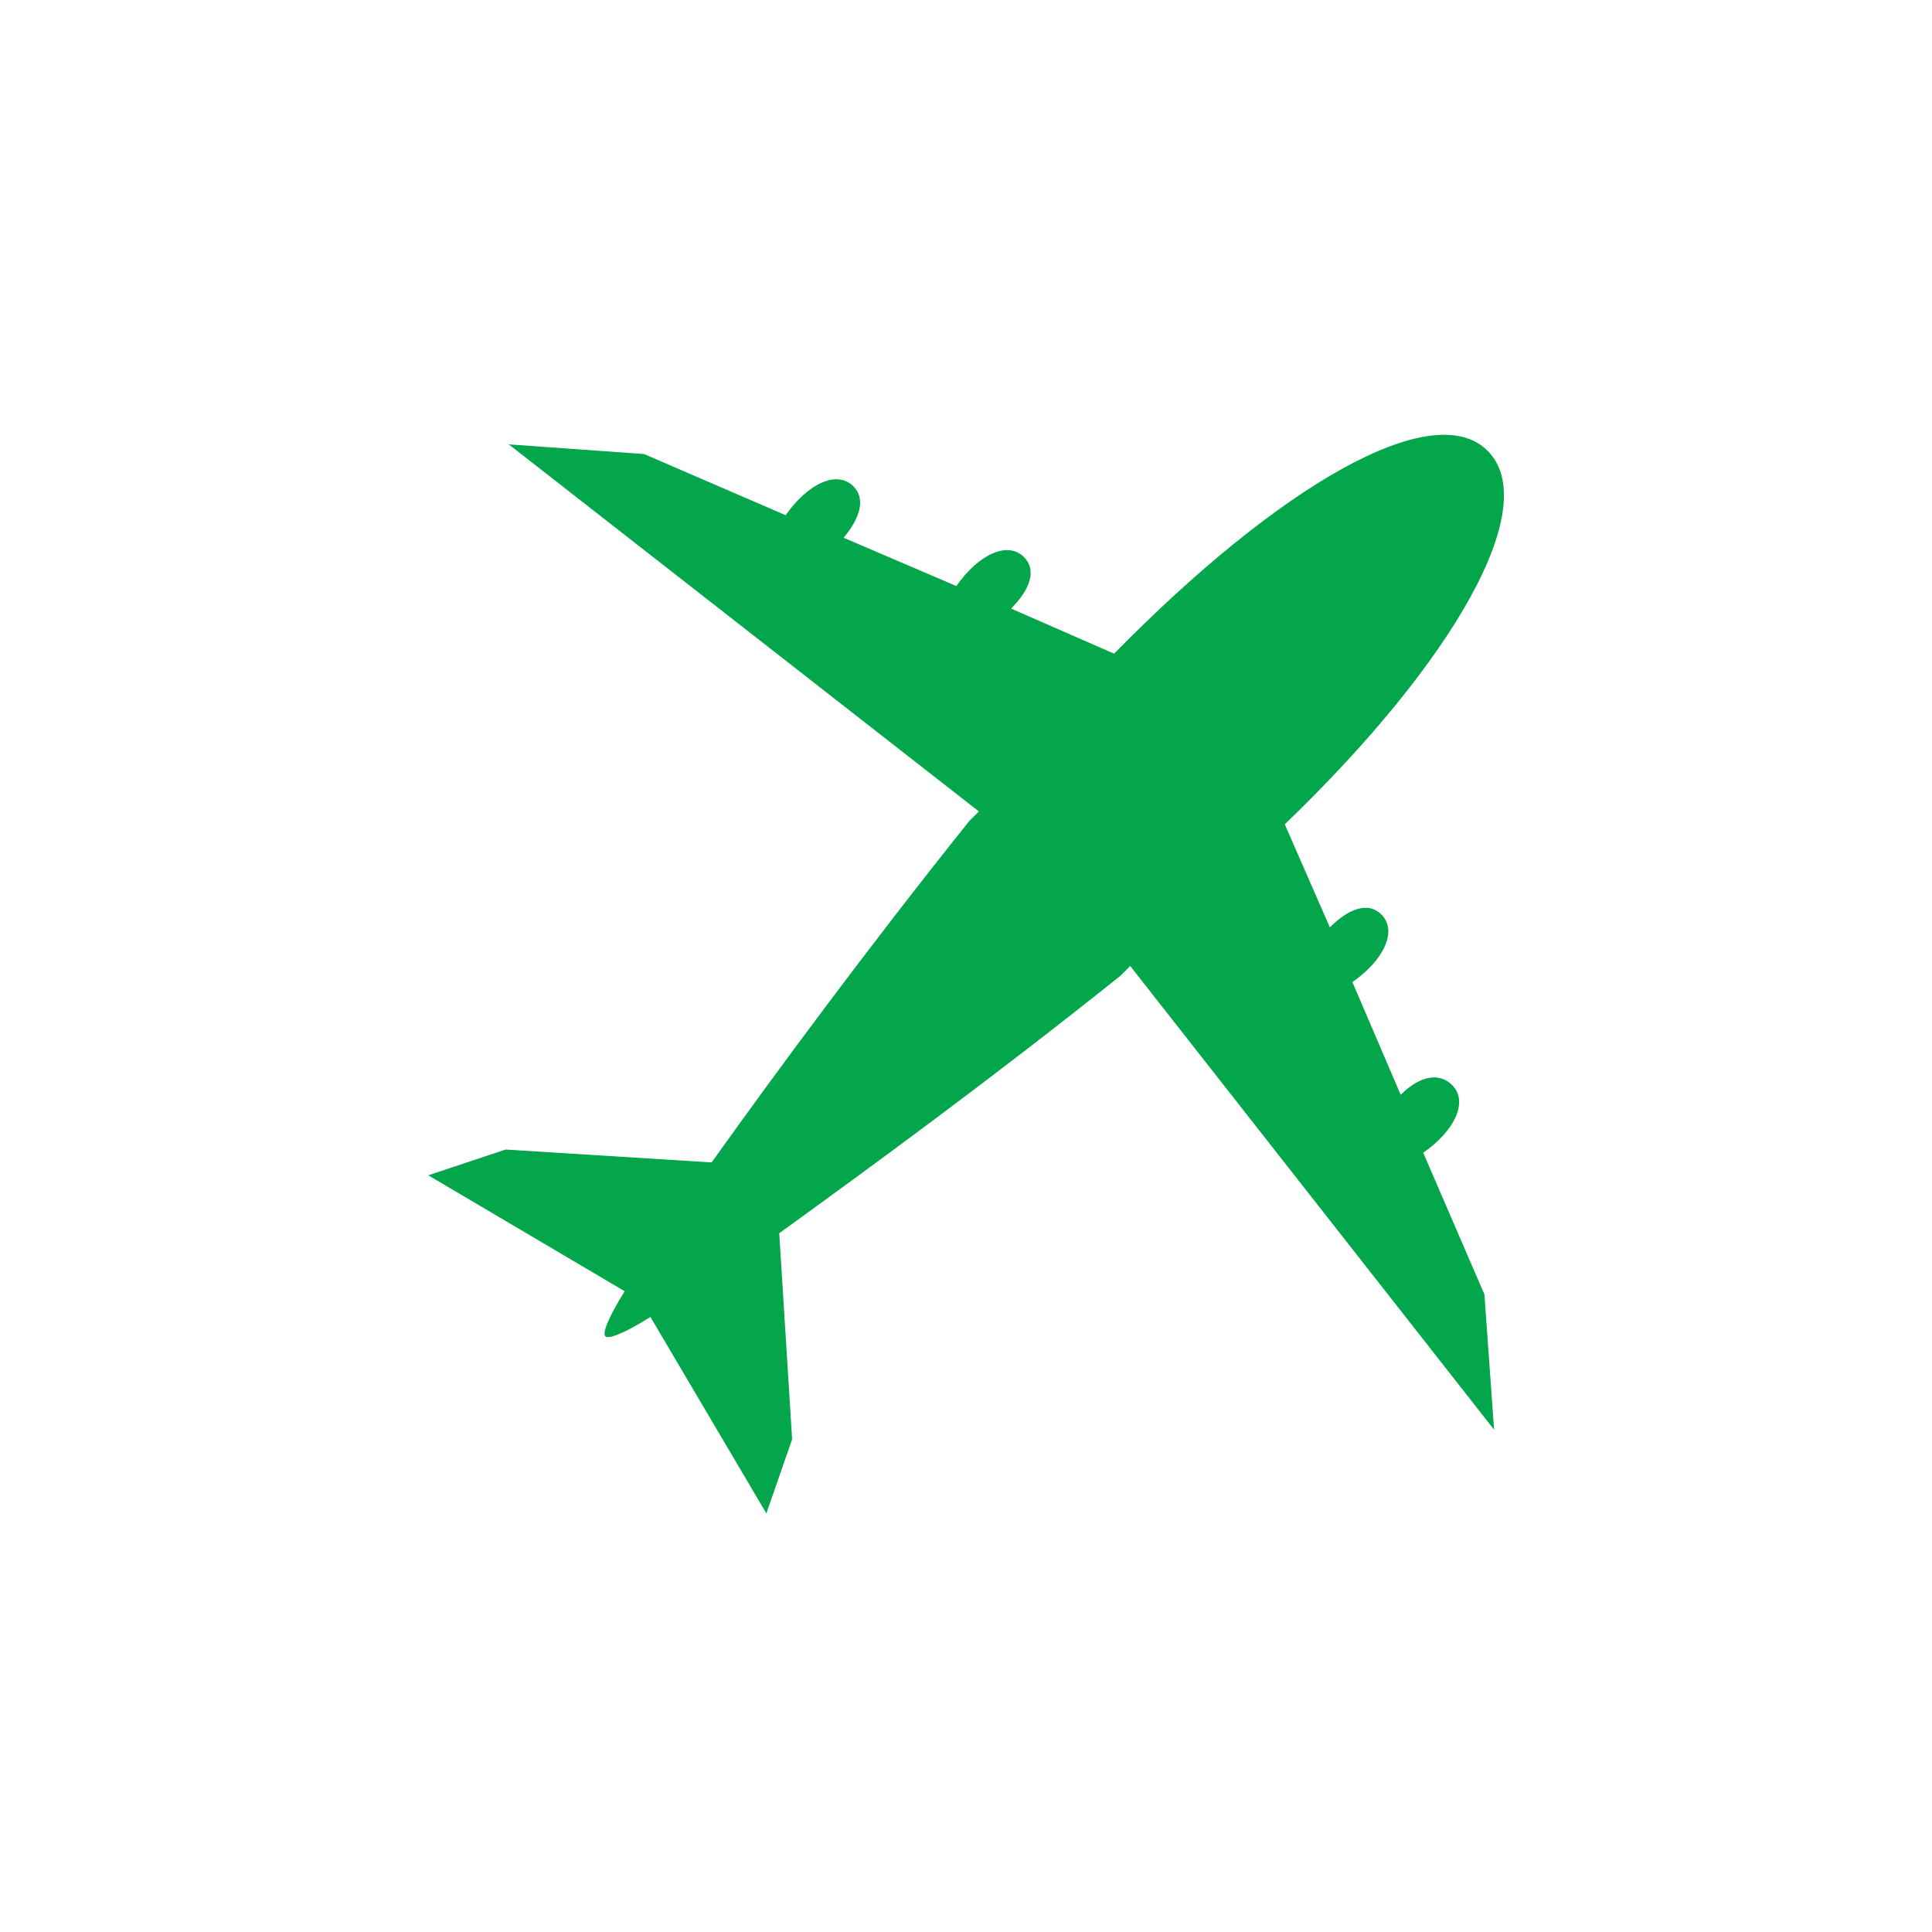 <?xml version="1.0" encoding="utf-8"?>
<!-- Generator: Adobe Illustrator 19.1.0, SVG Export Plug-In . SVG Version: 6.00 Build 0)  -->
<svg version="1.1" id="Layer_1" xmlns="http://www.w3.org/2000/svg" xmlns:xlink="http://www.w3.org/1999/xlink" x="0px" y="0px"
	 viewBox="-219 221 60 60" style="enable-background:new -219 221 60 60;" xml:space="preserve">
<style type="text/css">
	.st0{fill:#04A64B;}
</style>
<g id="Layer_9">
	<path class="st0" d="M-195.2,268l-3.6-6.1c-0.8,0.5-1.3,0.7-1.4,0.6c-0.1-0.1,0.1-0.6,0.6-1.4l-6.1-3.6l2.4-0.8l6.4,0.4
		c2-2.8,4.8-6.6,8-10.6c0.1-0.1,0.2-0.2,0.3-0.3l-14.6-11.4l4.2,0.3l4.4,1.9c0.7-1,1.6-1.4,2.1-0.9c0.4,0.4,0.2,1-0.3,1.6l3.5,1.5
		c0.7-1,1.6-1.4,2.1-0.9c0.4,0.4,0.2,1-0.4,1.6l3.2,1.4c5.1-5.2,9.9-8,11.6-6.3c1.7,1.7-1,6.5-6.3,11.6l1.4,3.2
		c0.6-0.6,1.2-0.8,1.6-0.4c0.5,0.5,0.1,1.4-0.9,2.1l1.5,3.5c0.6-0.6,1.2-0.7,1.6-0.3c0.5,0.5,0.1,1.4-0.9,2.1l1.9,4.4l0.3,4.2
		l-11.3-14.4c-0.1,0.1-0.2,0.2-0.3,0.3c-4,3.2-7.7,5.9-10.6,8l0.4,6.4L-195.2,268z"/>
</g>
</svg>
